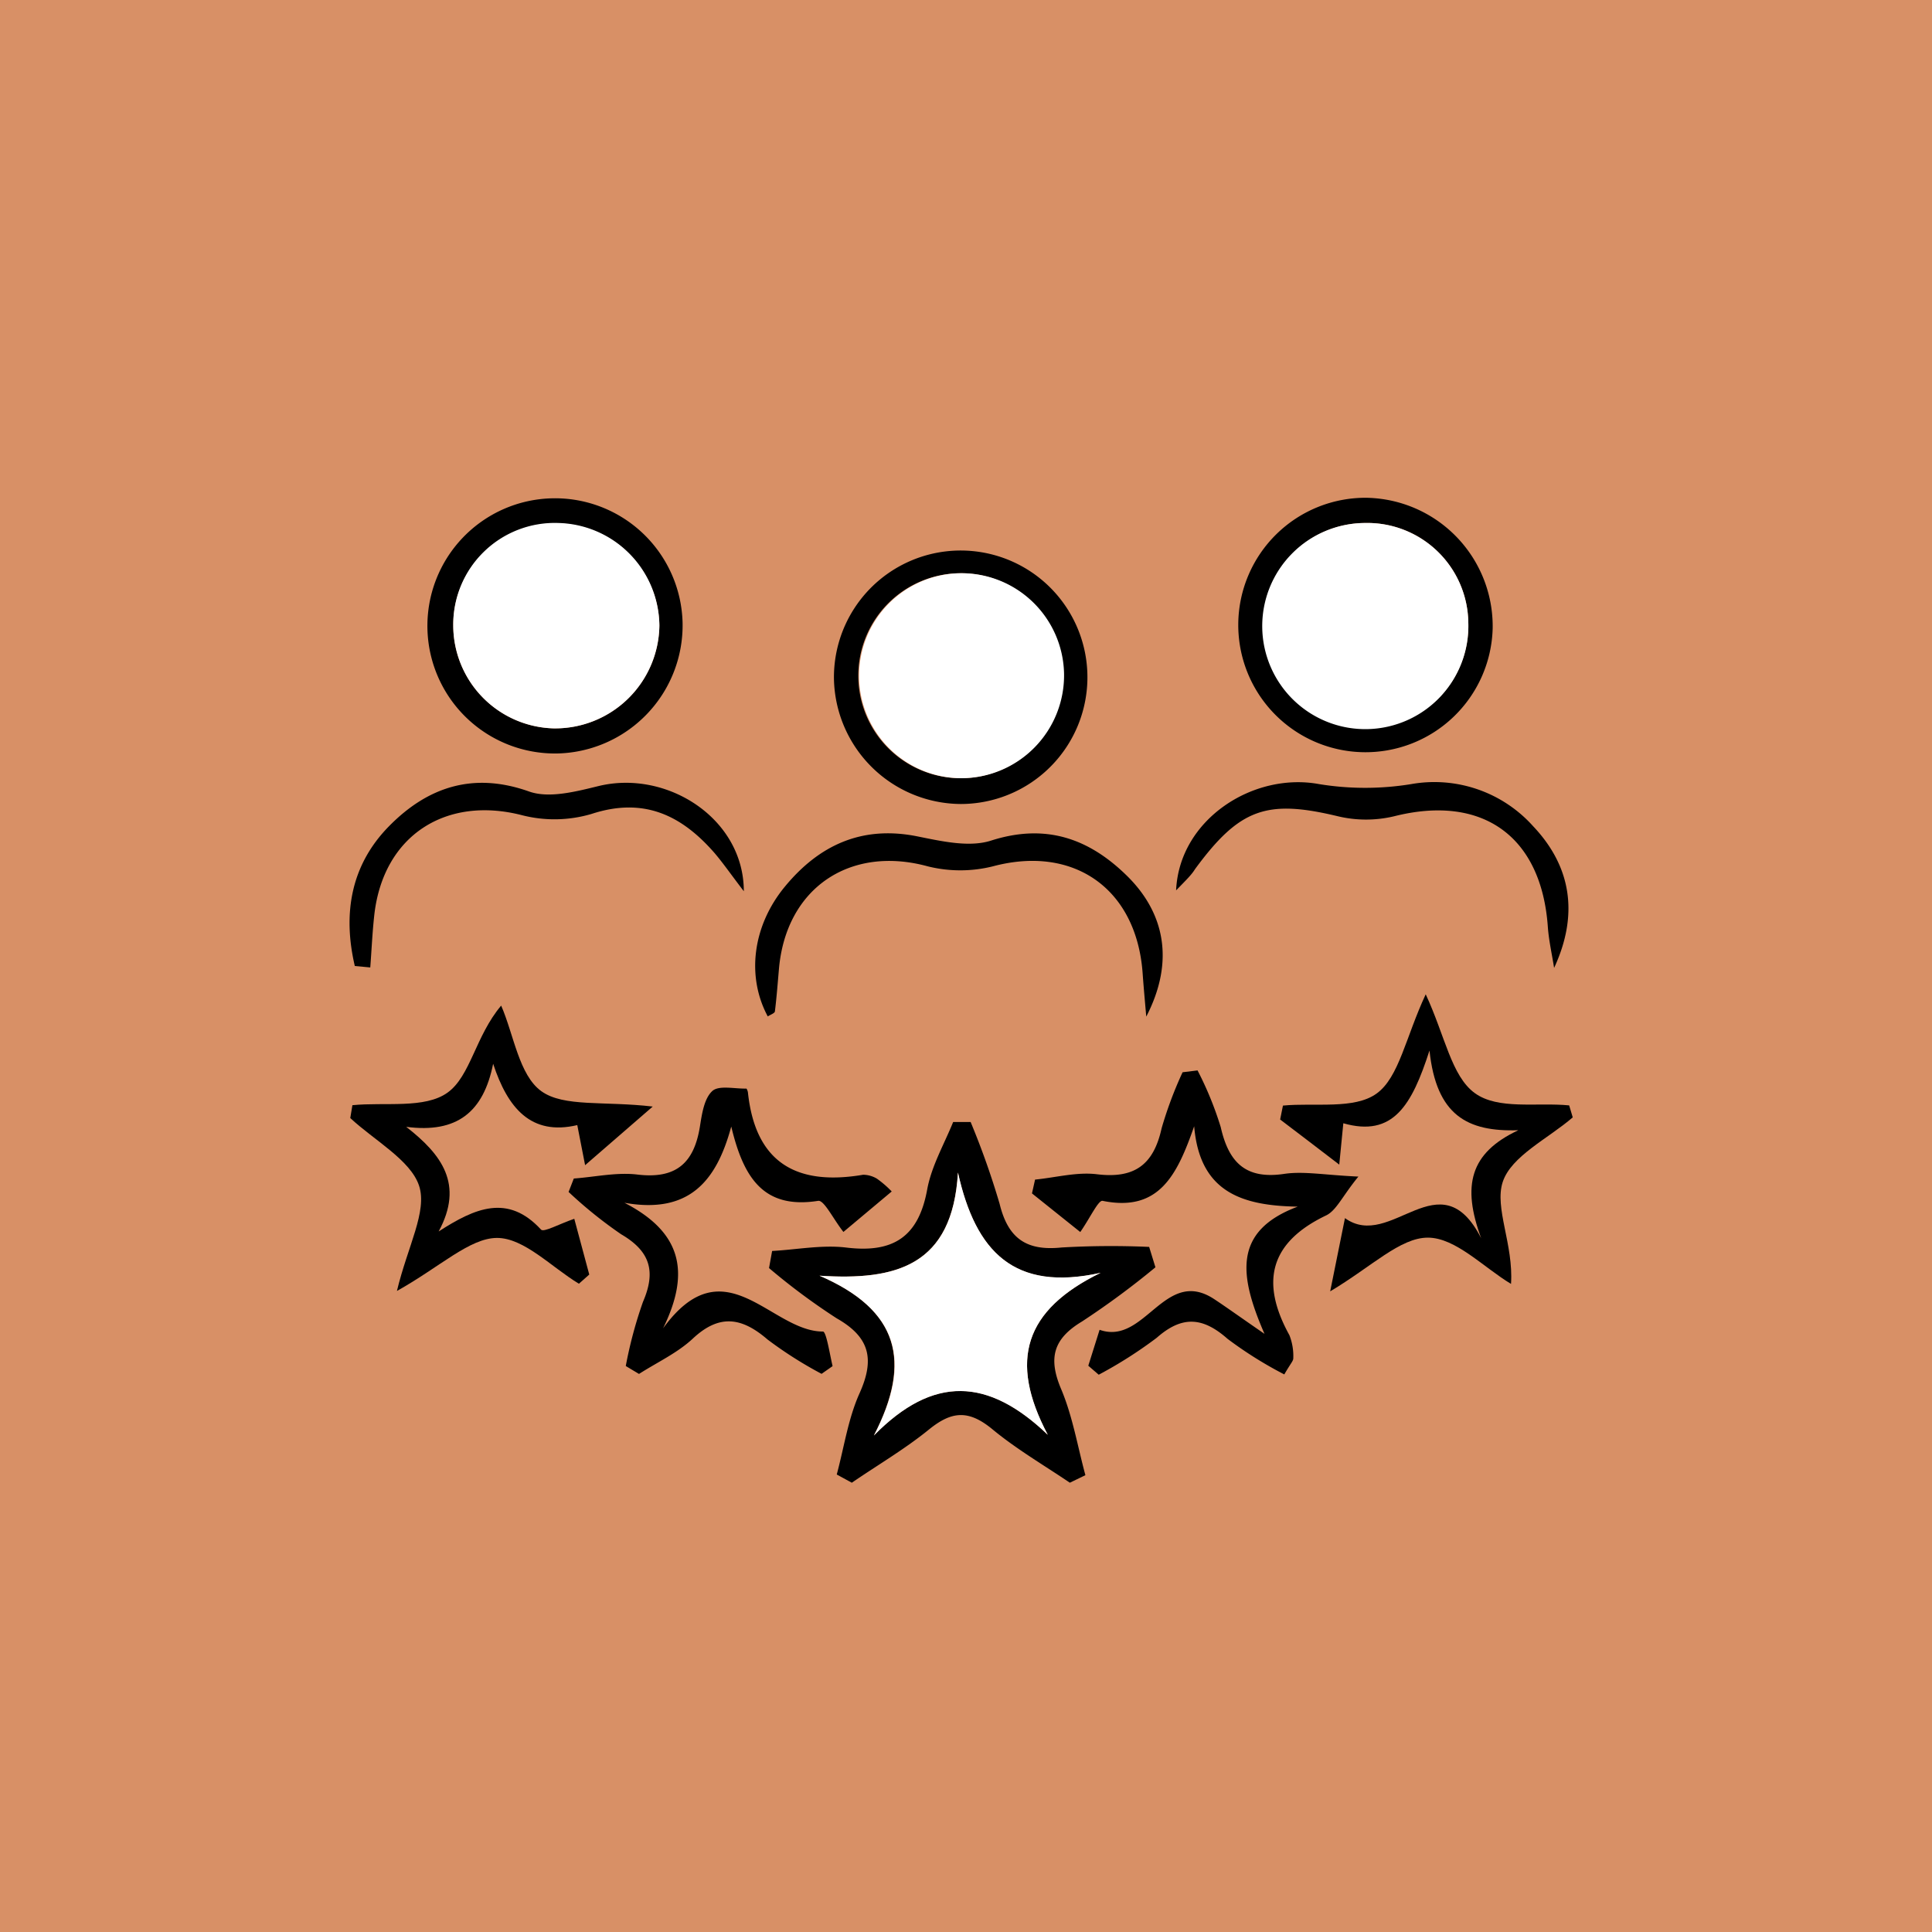 <svg xmlns="http://www.w3.org/2000/svg" id="b5b23b5a-2e05-4fe4-beda-25b792c4d8e2" data-name="Layer 1" viewBox="0 0 200 200"><rect x="0" y="0" width="200" height="200" fill="#333333" stroke="none"/><defs><style>.ea8272d4-055b-4b3d-a22b-e2ad229a1147{fill:#d89066;stroke:#000;stroke-miterlimit:10;stroke-width:0.75px;}.bfc28fd7-a940-4070-8cca-69ae847a8bbf{fill:#fff;}</style></defs><g id="b7ffef63-cd32-44f6-93fa-e53f95a4c56b" data-name="Layer 2"><rect class="ea8272d4-055b-4b3d-a22b-e2ad229a1147" x="-8.5" y="-16.74" width="217" height="225"></rect></g><path d="M110.75,153.49c-2.69-1.82-5.52-3.47-8-5.52s-4.22-1.9-6.57,0c-2.52,2.05-5.35,3.7-8,5.52l-1.56-.85c.76-2.82,1.18-5.79,2.36-8.41,1.58-3.52,1.08-5.8-2.37-7.76a67,67,0,0,1-7-5.2l.32-1.77c2.57-.14,5.19-.66,7.7-.35,4.82.58,7.45-1.09,8.35-6,.44-2.43,1.76-4.7,2.69-7l1.81,0a83,83,0,0,1,3,8.47c.87,3.57,2.76,4.9,6.41,4.52a88.44,88.44,0,0,1,9.07-.06l.65,2.11a85.47,85.47,0,0,1-7.6,5.61c-3,1.8-3.51,3.81-2.16,7,1.19,2.82,1.7,5.93,2.51,8.91Zm3.19-21.73c-8.91,2-12.94-2.14-14.78-10.38-.56,9.66-6.42,11.2-14.33,10.68,8.18,3.52,9.59,8.85,5.63,16.54,6.16-6.26,11.83-6,18-.07C104.38,140.81,106.09,135.59,113.94,131.76Z"></path><path d="M112.66,141.38l1.17-3.72c4.69,1.67,6.73-6.57,11.87-3.17,1.23.81,2.43,1.68,5.2,3.59-2.64-6.07-3.27-10.66,3.44-13.17-5.84-.09-10.15-1.54-10.72-8.32-1.75,5-3.61,8.92-9.48,7.72-.44-.09-1.29,1.76-2.31,3.23l-5-4,.32-1.43c2.15-.21,4.33-.81,6.42-.55,3.89.47,5.85-1,6.68-4.76a40.66,40.66,0,0,1,2.17-5.8l1.55-.19a35.16,35.16,0,0,1,2.4,5.87c.83,3.67,2.59,5.43,6.57,4.84,2-.3,4.18.12,7.68.28-1.64,2-2.25,3.46-3.3,4-5.88,2.8-6.88,6.91-3.84,12.42a5.89,5.89,0,0,1,.4,2.4c0,.27-.3.56-.93,1.66a41.19,41.19,0,0,1-5.87-3.68c-2.57-2.27-4.71-2.43-7.34-.11a45,45,0,0,1-6,3.82Z"></path><path d="M92.31,123.34l-5,4.19c-1.06-1.35-2-3.31-2.61-3.22-5.66.89-7.73-2.38-9-7.69-1.52,5.61-4.33,9.09-11.06,7.89,5.82,3,6.91,7.07,4,13,6.38-8.77,11.16.34,16.55.33.35,0,.7,2.33,1,3.58l-1.14.8a41.85,41.85,0,0,1-5.6-3.56c-2.68-2.31-5-2.65-7.74-.08-1.6,1.49-3.69,2.45-5.56,3.65l-1.37-.82a44.44,44.44,0,0,1,1.78-6.64c1.37-3.17.74-5.25-2.26-7a45.15,45.15,0,0,1-5.44-4.38L59.4,122c2.2-.16,4.44-.67,6.59-.41,4,.48,5.85-1.2,6.46-4.94.21-1.31.43-2.91,1.28-3.7.67-.63,2.31-.23,3.52-.26.06,0,.17.28.18.44.79,7.31,5.1,9.64,11.92,8.48a2.84,2.84,0,0,1,1.42.4A10.7,10.7,0,0,1,92.31,123.34Z"></path><path d="M153.33,128.18c-2-5.43-1.18-8.83,3.85-11.18-5.3.18-8.49-1.55-9.2-8.25-1.83,5.67-3.76,9-8.92,7.53l-.42,4.28c-2.45-1.88-4.29-3.28-6.12-4.67l.29-1.44c3.3-.32,7.38.43,9.7-1.25s3-5.82,5.08-10.27c2,4.3,2.65,8.45,5.07,10.22s6.44.95,9.78,1.28l.37,1.24c-2.53,2.19-6.37,4-7.25,6.69s1.13,6.45.86,10.55c-2.87-1.73-5.74-4.79-8.61-4.79s-5.81,3-10.11,5.56c.68-3.4,1.07-5.3,1.53-7.58C144,129.54,149.06,119.83,153.33,128.18Z"></path><path d="M36.48,114.41c3.36-.34,7.49.4,9.86-1.31s2.88-5.85,5.54-9c1.31,3,1.84,7.19,4.16,8.86s6.51,1,11.53,1.59l-7,6.07-.81-4.15c-4.8,1.13-7.21-1.78-8.71-6.35-1,5-3.74,7.22-9,6.53,3.67,2.86,6,5.94,3.36,10.83,3.75-2.42,7.16-3.93,10.6-.19.28.31,1.88-.59,3.44-1.12L61,131.94l-1.07.95c-2.83-1.7-5.67-4.75-8.49-4.74s-5.89,3-10.35,5.49c1.11-4.64,3.17-8.25,2.29-10.9s-4.63-4.68-7.12-7Z"></path><path d="M86.33,70.23a13.12,13.12,0,1,1,13.13,13A13.21,13.21,0,0,1,86.33,70.23ZM99.46,80.56a10.61,10.61,0,1,0,0-21.22,10.61,10.61,0,1,0,0,21.22Z"></path><path d="M154.52,65.06A13.17,13.17,0,1,1,141.4,51.53,13.3,13.3,0,0,1,154.52,65.06ZM141.3,54.14A10.63,10.63,0,1,0,152,64.46,10.46,10.46,0,0,0,141.3,54.14Z"></path><path d="M57.66,78a13.21,13.21,0,1,1,13-13.56A13.27,13.27,0,0,1,57.66,78Zm10.6-13.21a10.72,10.72,0,0,0-10.45-10.6A10.51,10.51,0,0,0,46.92,64.73,10.68,10.68,0,0,0,57.31,75.4,10.79,10.79,0,0,0,68.26,64.74Z"></path><path d="M118.66,105.24c-.13-1.52-.27-3-.38-4.56-.66-8.72-7.16-13.22-15.49-11a13.93,13.93,0,0,1-6.76,0C88,87.49,81.39,91.91,80.64,100.26c-.13,1.48-.24,2.95-.42,4.42,0,.21-.48.36-.74.54-2.21-4.1-1.61-9.36,1.79-13.46,3.52-4.26,7.93-6.32,13.64-5.19,2.51.5,5.39,1.18,7.68.45,5.68-1.82,10.15-.21,14.07,3.64S121.61,99.54,118.66,105.24Z"></path><path d="M121.75,92.17c.33-7.36,8-12.26,14.8-11a29.64,29.64,0,0,0,9.54,0,13.72,13.72,0,0,1,12.61,4.35c3.91,4.12,4.78,9.07,2.18,14.68-.22-1.42-.55-2.84-.65-4.27-.67-9.4-6.8-13.73-15.91-11.43a12.58,12.58,0,0,1-5.82,0c-7.36-1.77-10.17-.82-14.79,5.47C123.36,90.54,122.89,91,121.75,92.17Z"></path><path d="M36.73,100c-1.25-5.35-.46-10.4,3.54-14.47S49,79.88,54.78,81.94c2.08.73,4.85,0,7.19-.57C69.06,79.65,77,84.74,77,92.26c-1.34-1.75-2.12-2.88-3-3.92-3.42-3.94-7.34-5.86-12.77-4.08a13.54,13.54,0,0,1-7.23.12c-7.84-2-14.27,2.09-15.24,10.22-.21,1.84-.29,3.7-.43,5.55Z"></path><path class="bfc28fd7-a940-4070-8cca-69ae847a8bbf" d="M113.94,131.76c-7.85,3.83-9.56,9.05-5.47,16.77-6.18-5.91-11.85-6.19-18,.07,4-7.69,2.55-13-5.63-16.54,7.91.52,13.77-1,14.33-10.68C101,129.62,105,133.73,113.94,131.76Z"></path><path class="bfc28fd7-a940-4070-8cca-69ae847a8bbf" d="M99.46,80.56A10.61,10.61,0,1,1,110.15,69.7,10.65,10.65,0,0,1,99.46,80.56Z"></path><path class="bfc28fd7-a940-4070-8cca-69ae847a8bbf" d="M141.3,54.14A10.46,10.46,0,0,1,152,64.46,10.67,10.67,0,1,1,141.3,54.14Z"></path><path class="bfc28fd7-a940-4070-8cca-69ae847a8bbf" d="M68.26,64.74a10.79,10.79,0,0,1-11,10.66A10.68,10.68,0,0,1,46.92,64.73,10.51,10.51,0,0,1,57.81,54.14,10.72,10.72,0,0,1,68.26,64.74Z"></path></svg>